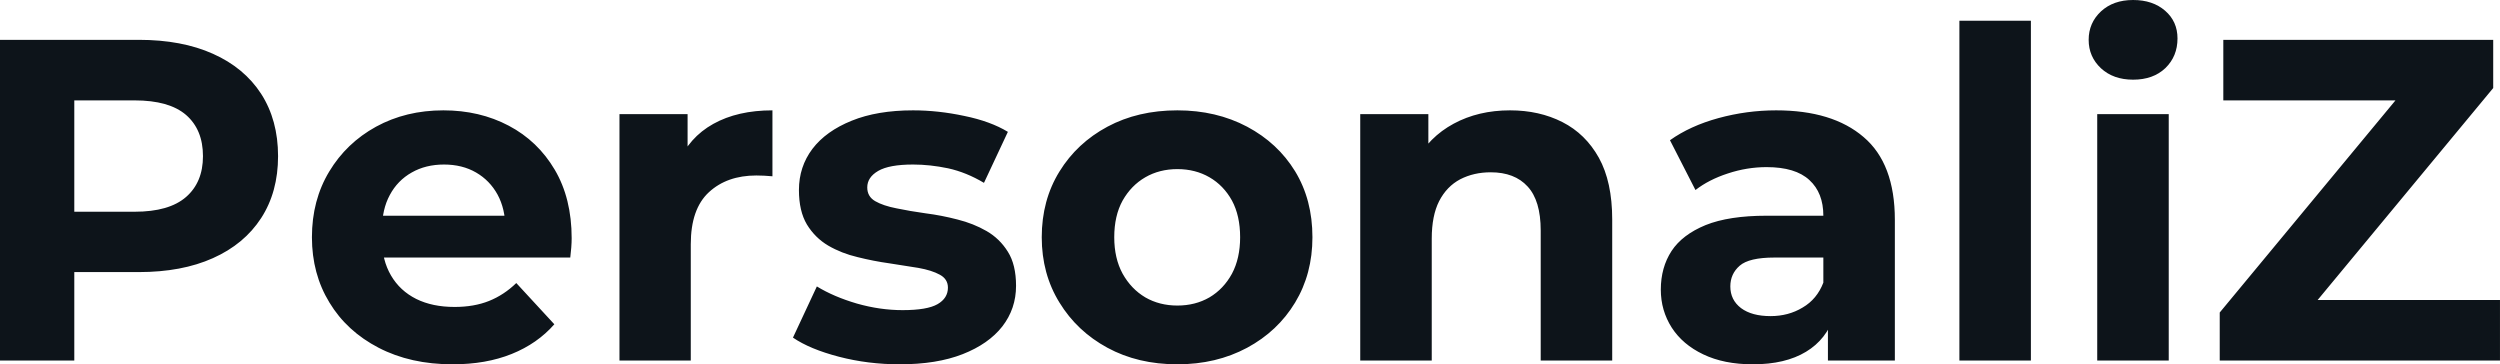 <svg fill="#0d141a" viewBox="0 0 125.511 18.285" height="100%" width="100%" xmlns="http://www.w3.org/2000/svg"><path preserveAspectRatio="none" d="M3.73 18.10L0 18.10L0 2.00L6.97 2.00Q9.13 2.00 10.69 2.70Q12.26 3.40 13.11 4.71Q13.96 6.03 13.96 7.84L13.96 7.84Q13.96 9.64 13.11 10.95Q12.26 12.26 10.69 12.96Q9.13 13.66 6.97 13.66L6.97 13.66L2.07 13.66L3.73 11.98L3.73 18.10ZM3.73 3.27L3.73 12.40L2.07 10.63L6.76 10.63Q8.49 10.63 9.34 9.89Q10.19 9.15 10.19 7.84L10.19 7.84Q10.19 6.51 9.34 5.77Q8.49 5.04 6.76 5.04L6.76 5.04L2.07 5.04L3.73 3.27ZM22.72 18.29L22.72 18.29Q20.61 18.29 19.01 17.46Q17.41 16.63 16.54 15.19Q15.66 13.75 15.66 11.91L15.66 11.91Q15.66 10.05 16.53 8.61Q17.39 7.18 18.88 6.36Q20.38 5.54 22.26 5.54L22.26 5.54Q24.08 5.54 25.54 6.31Q27.00 7.08 27.85 8.52Q28.70 9.96 28.70 11.96L28.70 11.96Q28.70 12.17 28.68 12.43Q28.66 12.70 28.63 12.93L28.63 12.93L18.58 12.93L18.58 10.83L26.75 10.83L25.37 11.45Q25.37 10.49 24.98 9.77Q24.59 9.06 23.90 8.66Q23.21 8.26 22.29 8.26L22.29 8.26Q21.37 8.26 20.67 8.66Q19.96 9.06 19.57 9.79Q19.18 10.51 19.18 11.50L19.18 11.50L19.18 12.05Q19.18 13.06 19.63 13.83Q20.08 14.60 20.90 15.01Q21.71 15.41 22.82 15.41L22.82 15.41Q23.80 15.41 24.55 15.11Q25.30 14.81 25.92 14.21L25.92 14.21L27.83 16.28Q26.98 17.25 25.69 17.77Q24.40 18.29 22.72 18.29ZM34.68 18.10L31.10 18.10L31.10 5.73L34.52 5.73L34.52 9.22L34.04 8.21Q34.59 6.90 35.81 6.22Q37.03 5.54 38.78 5.54L38.78 5.54L38.78 8.85Q38.55 8.83 38.36 8.82Q38.18 8.81 37.97 8.81L37.97 8.81Q36.50 8.81 35.59 9.65Q34.68 10.49 34.68 12.26L34.68 12.26L34.68 18.10ZM45.17 18.29L45.17 18.29Q43.58 18.29 42.12 17.91Q40.66 17.53 39.81 16.95L39.81 16.95L41.01 14.38Q41.86 14.90 43.02 15.24Q44.18 15.57 45.31 15.57L45.31 15.57Q46.55 15.57 47.07 15.27Q47.59 14.97 47.59 14.44L47.59 14.44Q47.59 14.01 47.18 13.79Q46.78 13.57 46.11 13.45Q45.45 13.34 44.65 13.22Q43.86 13.11 43.06 12.91Q42.25 12.72 41.58 12.33Q40.92 11.94 40.51 11.27Q40.11 10.60 40.11 9.54L40.11 9.54Q40.11 8.37 40.79 7.47Q41.47 6.58 42.76 6.06Q44.04 5.54 45.84 5.54L45.84 5.54Q47.10 5.54 48.41 5.82Q49.73 6.09 50.60 6.62L50.60 6.62L49.40 9.18Q48.51 8.65 47.60 8.45Q46.69 8.26 45.84 8.26L45.84 8.26Q44.64 8.26 44.09 8.58Q43.54 8.90 43.54 9.41L43.54 9.41Q43.54 9.87 43.94 10.10Q44.34 10.33 45.01 10.46Q45.68 10.60 46.47 10.71Q47.26 10.81 48.07 11.02Q48.87 11.22 49.53 11.60Q50.19 11.98 50.60 12.64Q51.01 13.29 51.01 14.35L51.01 14.35Q51.01 15.50 50.32 16.39Q49.63 17.27 48.33 17.78Q47.03 18.29 45.17 18.29ZM59.11 18.29L59.11 18.29Q57.13 18.29 55.60 17.46Q54.07 16.63 53.19 15.19Q52.30 13.75 52.30 11.91L52.30 11.91Q52.30 10.05 53.19 8.61Q54.07 7.18 55.60 6.36Q57.13 5.54 59.11 5.54L59.11 5.54Q61.06 5.54 62.61 6.36Q64.15 7.18 65.02 8.60Q65.89 10.03 65.89 11.91L65.89 11.91Q65.89 13.75 65.02 15.19Q64.15 16.63 62.61 17.46Q61.06 18.29 59.11 18.29ZM59.11 15.34L59.11 15.34Q60.01 15.34 60.72 14.93Q61.43 14.51 61.85 13.74Q62.26 12.97 62.26 11.91L62.26 11.91Q62.26 10.83 61.85 10.07Q61.43 9.31 60.72 8.90Q60.01 8.49 59.11 8.49L59.11 8.49Q58.21 8.49 57.50 8.90Q56.79 9.31 56.36 10.07Q55.94 10.83 55.94 11.91L55.94 11.91Q55.94 12.97 56.36 13.74Q56.79 14.51 57.50 14.93Q58.21 15.34 59.11 15.34ZM71.88 18.10L68.29 18.10L68.29 5.73L71.71 5.73L71.71 9.15L71.07 8.12Q71.74 6.88 72.98 6.21Q74.22 5.54 75.81 5.54L75.81 5.54Q77.28 5.54 78.44 6.13Q79.60 6.72 80.27 7.92Q80.94 9.13 80.94 11.02L80.94 11.02L80.94 18.10L77.35 18.10L77.35 11.57Q77.35 10.07 76.69 9.36Q76.04 8.65 74.84 8.65L74.84 8.65Q73.99 8.65 73.31 9.00Q72.63 9.36 72.25 10.10Q71.88 10.83 71.88 11.98L71.88 11.98L71.88 18.10ZM95.13 18.10L91.77 18.10L91.77 15.69L91.54 15.16L91.54 10.83Q91.54 9.68 90.84 9.04Q90.14 8.39 88.69 8.39L88.69 8.39Q87.70 8.39 86.74 8.71Q85.79 9.02 85.12 9.54L85.12 9.54L83.84 7.04Q84.85 6.32 86.27 5.93Q87.70 5.54 89.17 5.54L89.17 5.54Q92 5.54 93.56 6.88Q95.13 8.21 95.13 11.04L95.13 11.04L95.13 18.10ZM88.00 18.29L88.00 18.29Q86.55 18.29 85.51 17.79Q84.48 17.30 83.93 16.45Q83.38 15.59 83.38 14.54L83.38 14.54Q83.38 13.43 83.92 12.60Q84.46 11.78 85.63 11.30Q86.80 10.83 88.69 10.83L88.69 10.83L91.98 10.83L91.98 12.93L89.08 12.93Q87.81 12.93 87.34 13.34Q86.87 13.75 86.87 14.38L86.87 14.38Q86.87 15.06 87.41 15.47Q87.95 15.87 88.89 15.87L88.89 15.87Q89.79 15.87 90.50 15.44Q91.22 15.02 91.54 14.19L91.54 14.19L92.09 15.85Q91.70 17.04 90.67 17.66Q89.63 18.29 88.00 18.29ZM101.96 18.10L98.37 18.10L98.37 1.04L101.96 1.04L101.96 18.10ZM108.88 18.10L105.29 18.10L105.29 5.73L108.88 5.73L108.88 18.10ZM107.09 4.00L107.09 4.00Q106.10 4.00 105.48 3.43Q104.86 2.85 104.86 2.00L104.86 2.00Q104.86 1.15 105.48 0.57Q106.10 0 107.09 0L107.09 0Q108.08 0 108.70 0.54Q109.32 1.08 109.32 1.93L109.32 1.93Q109.32 2.83 108.71 3.42Q108.10 4.00 107.09 4.00ZM125.51 18.10L111.44 18.10L111.44 15.69L121.39 3.68L121.85 5.04L111.62 5.04L111.62 2.00L125.17 2.00L125.17 4.42L115.23 16.42L114.77 15.06L125.51 15.06L125.51 18.10Z"></path></svg>